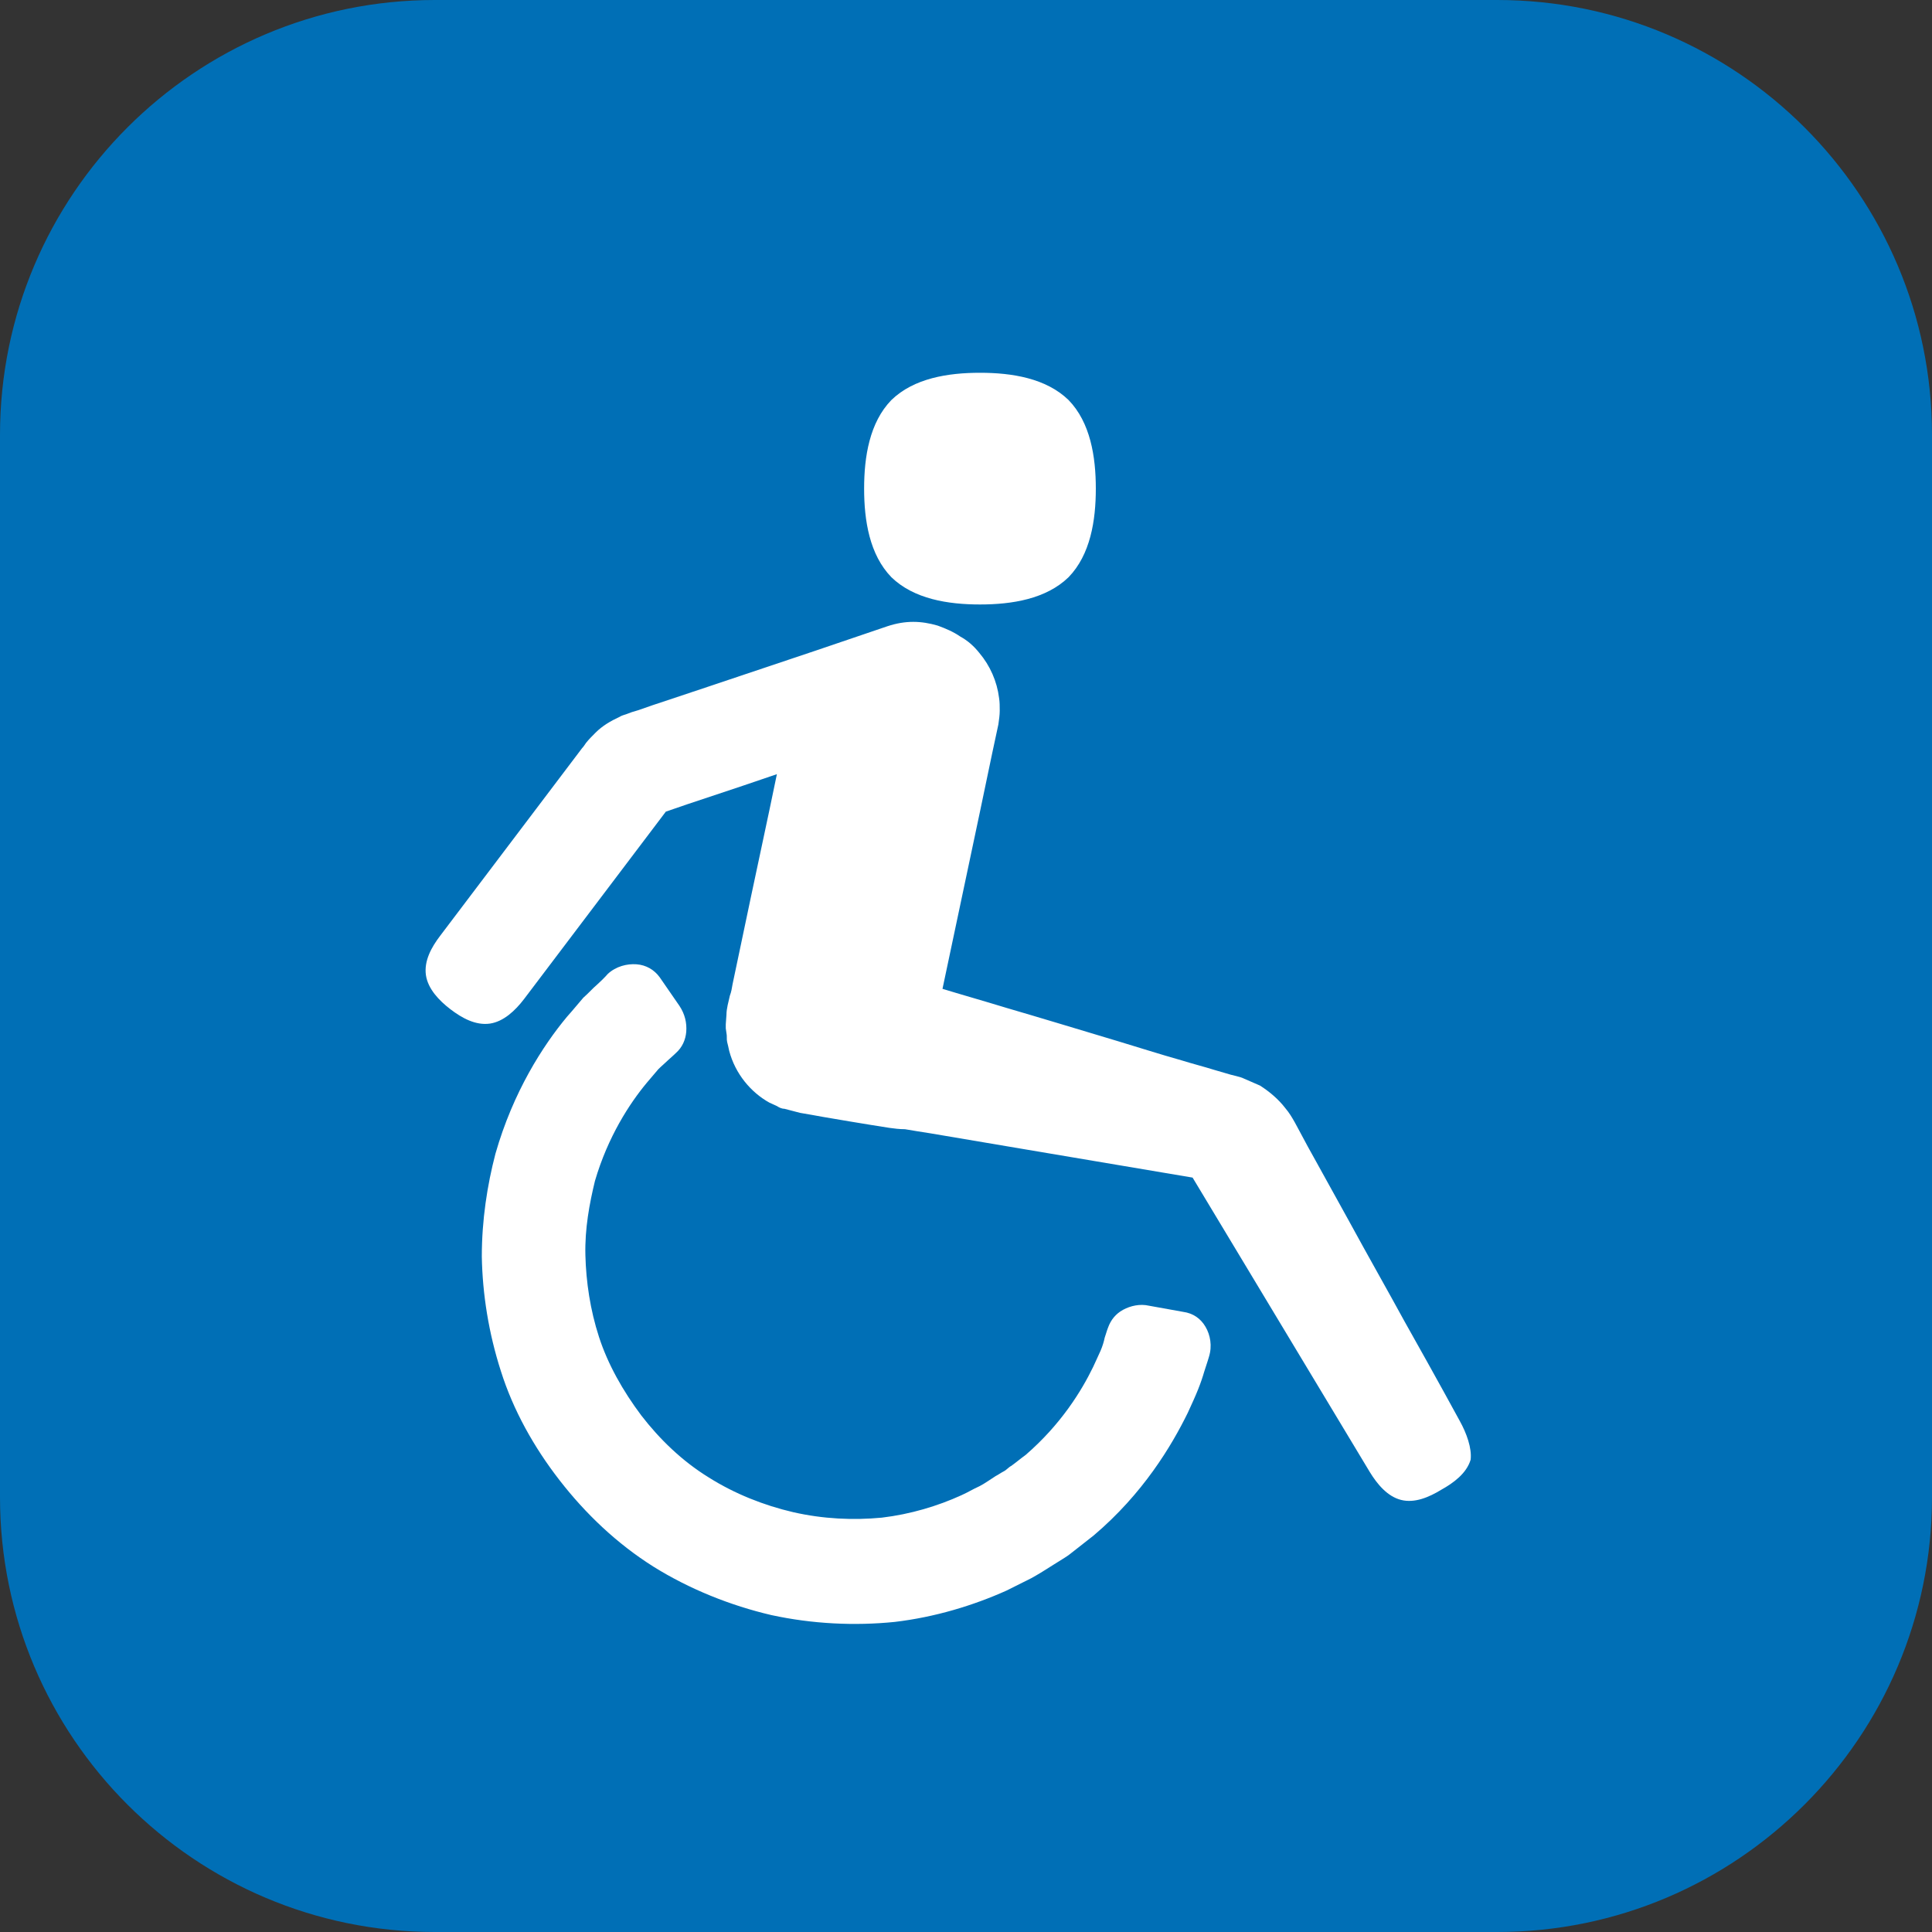 <?xml version="1.0" encoding="utf-8"?>
<!-- Generator: Adobe Illustrator 25.4.1, SVG Export Plug-In . SVG Version: 6.00 Build 0)  -->
<svg version="1.1" id="Layer_1" xmlns="http://www.w3.org/2000/svg" xmlns:xlink="http://www.w3.org/1999/xlink" x="0px" y="0px"
	 viewBox="0 0 283.5 283.5" style="enable-background:new 0 0 283.5 283.5;" xml:space="preserve">
<rect x="0" y="0" width="283.5" height="283.5" fill="#333333" stroke="none"/>
<style type="text/css">
	.st0{fill:#006FB6;}
	.st1{fill:#FFFFFF;}
</style>
<g>
	<path class="st0" d="M219.7,283.5H63.8C28.6,283.5,0,254.9,0,219.7V63.8C0,28.6,28.6,0,63.8,0h155.9c35.2,0,63.8,28.6,63.8,63.8
		v155.9C283.5,254.9,254.9,283.5,219.7,283.5"/>
	<path class="st1" d="M176.9,194.7c0.7,1.2,1,2.8,0.5,4.4c0,0-0.2,0.7-0.7,2.2c-0.2,0.7-0.5,1.6-0.9,2.6c-0.4,1-0.9,2.1-1.5,3.4
		c-2.4,4.9-6.6,11.9-13.8,18c-0.9,0.7-1.9,1.5-2.8,2.2c-0.5,0.4-1,0.8-1.5,1.1c-0.5,0.3-1.1,0.7-1.6,1c-1.1,0.7-2.2,1.4-3.3,2
		c-1.2,0.6-2.4,1.2-3.6,1.8c-4.9,2.2-10.5,3.9-16.4,4.6c-5.9,0.6-12.1,0.3-18.1-1c-6-1.4-12-3.8-17.3-7.1c-5.4-3.4-10-7.8-13.8-12.7
		c-3.8-4.9-6.8-10.3-8.6-16c-1.8-5.6-2.7-11.3-2.8-16.8c0-5.4,0.8-10.5,2-15.1c2.6-9.1,7-15.9,10.5-20.1c0.9-1,1.7-2,2.4-2.8
		c0.8-0.7,1.4-1.4,2-1.9c1.1-1,1.6-1.6,1.6-1.6c1.2-1.1,2.8-1.5,4.2-1.4c1.4,0.1,2.6,0.8,3.4,1.9l2.9,4.2c0.8,1.2,1.1,2.5,1,3.8
		c-0.1,1.2-0.6,2.3-1.5,3.1c0,0-0.4,0.4-1.2,1.1c-0.4,0.4-0.9,0.8-1.4,1.3c-0.5,0.6-1.1,1.3-1.7,2c-2.5,3-5.7,7.9-7.6,14.4
		c-0.8,3.3-1.5,7-1.4,10.9c0.1,3.9,0.7,8,2,12c1.3,4,3.5,7.9,6.2,11.5c2.7,3.5,6,6.7,9.9,9.1c3.8,2.4,8.1,4.1,12.4,5.1
		c4.4,1,8.8,1.2,13,0.8c4.2-0.5,8.2-1.7,11.7-3.3c0.9-0.4,1.7-0.9,2.6-1.3c0.8-0.4,1.6-1,2.4-1.5c0.4-0.2,0.8-0.5,1.2-0.7
		c0.4-0.2,0.7-0.6,1.1-0.8c0.7-0.5,1.4-1.1,2.1-1.6c5.2-4.5,8.2-9.4,9.9-12.9c0.4-0.9,0.8-1.7,1.1-2.4c0.3-0.7,0.5-1.4,0.6-1.9
		c0.3-1,0.5-1.5,0.5-1.5c0.4-1.1,1.1-2,2.2-2.6c1.1-0.6,2.5-0.9,3.8-0.6l5,0.9C175.1,192.7,176.2,193.5,176.9,194.7 M143.8,88.7
		c4.7,0,9.7-0.8,13-4c3.2-3.3,4-8.3,4-13c0-4.7-0.8-9.7-4-13c-3.3-3.2-8.3-4-13-4s-9.7,0.8-13,4c-3.2,3.3-4,8.3-4,13
		c0,4.7,0.8,9.7,4,13C134.1,87.9,139.1,88.7,143.8,88.7 M214.2,208.5c0,0-3.2-5.9-8.1-14.6c-2.4-4.4-5.3-9.5-8.3-15
		c-1.5-2.7-3.1-5.6-4.7-8.5c-0.8-1.4-1.6-2.9-2.4-4.4l-0.7-1.3c-0.4-0.7-0.8-1.4-1.4-2.1c-1-1.3-2.3-2.4-3.7-3.3l-2.3-1
		c-0.4-0.2-0.8-0.3-1.2-0.4l-0.8-0.2l-2.4-0.7c-1.6-0.5-3.2-0.9-4.8-1.4c-3.2-0.9-6.3-1.9-9.3-2.8c-6-1.8-11.6-3.5-16.4-4.9
		c-3.6-1.1-6.8-2-9.4-2.8l5.5-26l1.8-8.6c0.3-1.4,0.6-2.8,0.9-4.2c0.1-0.7,0.2-1.4,0.2-2c0-0.7,0-1.3-0.1-1.9
		c-0.3-2.4-1.3-4.7-2.9-6.6c-0.8-1-1.7-1.8-2.8-2.4c-1-0.7-2.2-1.2-3.3-1.6c-2.4-0.7-4.7-0.8-7.4,0.1l-10.3,3.5l-16.1,5.4l-8.1,2.7
		l-2,0.7l-1,0.3l-0.8,0.3c-0.3,0.1-0.7,0.2-1,0.4c-1.3,0.6-2.5,1.3-3.5,2.3c-0.5,0.5-1,1-1.4,1.5c-0.2,0.3-0.4,0.6-0.6,0.8l-0.3,0.4
		l-20.5,27.1c-1.3,1.7-2.4,3.7-2.1,5.8c0.3,2,1.9,3.7,3.6,5s3.7,2.4,5.8,2.1c2-0.3,3.7-1.9,5-3.6l20.5-27.1l0.3-0.4l3.2-1.1l8.1-2.7
		l5-1.7c-1.2,5.9-3.3,15.5-5.3,25.1c-0.4,1.9-0.8,3.8-1.2,5.7c-0.1,0.6-0.2,1.2-0.4,1.7c-0.2,0.9-0.5,1.9-0.5,2.8l-0.1,1.4l0,0.3
		l0,0.3l0.1,0.7c0.1,0.4,0,0.9,0.1,1.3c0.1,0.4,0.2,0.8,0.3,1.3c0.9,3.4,3.2,6.1,5.9,7.6c0.4,0.2,0.7,0.3,1.1,0.5
		c0.3,0.2,0.7,0.4,1.1,0.4c0.8,0.2,1.5,0.4,2.3,0.6c1.2,0.2,2.3,0.4,3.4,0.6c5.8,1,9.7,1.6,9.7,1.6c0.7,0.1,1.5,0.2,2.3,0.2
		c0.6,0.1,1.2,0.2,1.8,0.3l1.9,0.3l13.6,2.3l24.9,4.2l26,43.2c1.1,1.8,2.6,3.6,4.6,4.1c2,0.5,4.1-0.4,5.9-1.5c1.8-1,3.7-2.4,4.3-4.4
		C216,212.5,215.2,210.3,214.2,208.5"/>
</g>
</svg>
